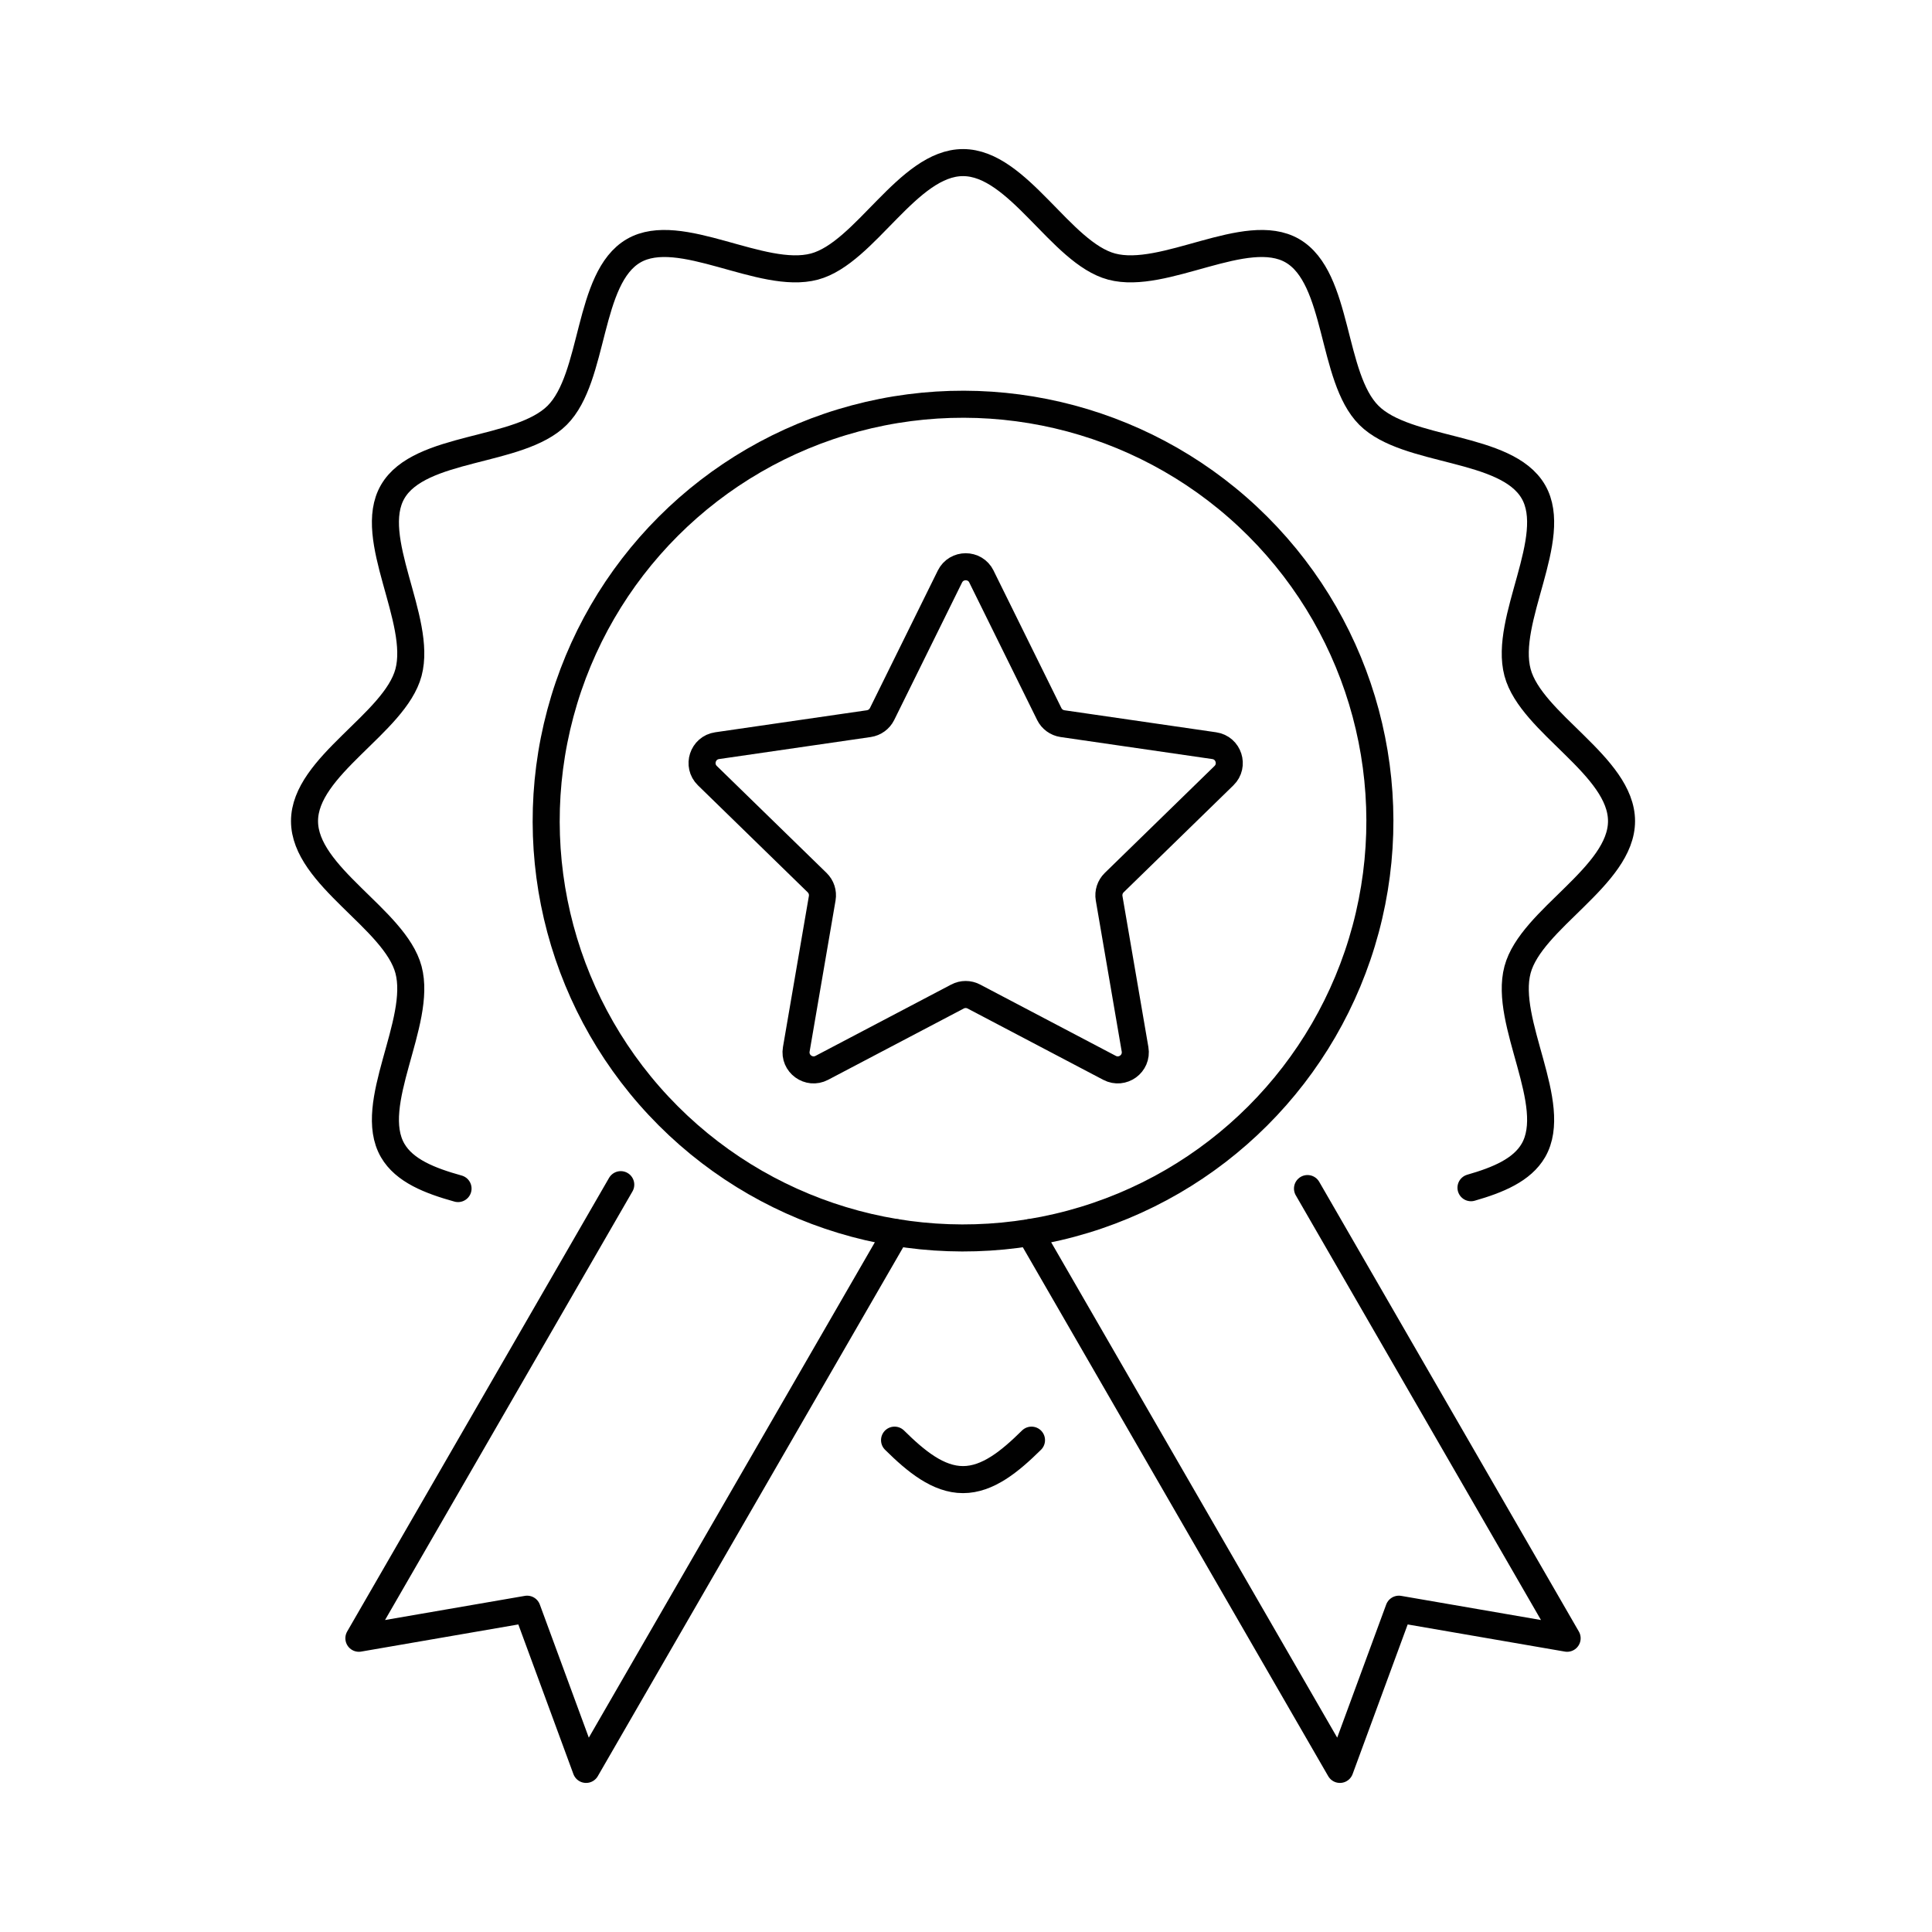<svg viewBox="0 0 500 500" version="1.1" xmlns="http://www.w3.org/2000/svg" id="Layer_1">
  
  <defs>
    <style>
      .st0 {
        fill: #040507;
      }

      .st0, .st1 {
        display: none;
      }

      .st2 {
        fill: none;
        stroke: #010101;
        stroke-linecap: round;
        stroke-linejoin: round;
        stroke-width: 7px;
      }
    </style>
  </defs>
  <path d="M413.36,250c31.56-13.42,43.49-34.33,38.22-54.01-5.27-19.68-26.06-31.82-60.1-27.67,20.62-27.4,20.5-51.48,6.09-65.88-14.41-14.41-38.48-14.53-65.88,6.09,4.15-34.04-7.99-54.83-27.67-60.1-19.68-5.27-40.59,6.66-54.01,38.22-13.42-31.56-34.33-43.49-54.01-38.22-19.68,5.27-31.82,26.06-27.67,60.1-27.4-20.62-51.48-20.5-65.88-6.09-14.41,14.41-14.53,38.48,6.09,65.88-34.04-4.15-54.83,7.99-60.1,27.67-5.27,19.68,6.66,40.59,38.22,54.01-31.56,13.42-43.49,34.33-38.22,54.01,5.27,19.68,26.06,31.82,60.1,27.67-20.62,27.4-20.49,51.48-6.09,65.88,14.41,14.41,38.48,14.53,65.88-6.09-4.15,34.04,7.99,54.83,27.67,60.1,19.68,5.27,40.59-6.66,54.01-38.22,13.42,31.56,34.33,43.49,54.01,38.22,19.68-5.27,31.82-26.06,27.67-60.1,27.4,20.62,51.48,20.5,65.88,6.09,14.41-14.41,14.53-38.48-6.09-65.88,34.04,4.15,54.83-7.99,60.1-27.67,5.27-19.68-6.66-40.59-38.22-54.01Z" class="st0"></path>
  <path d="M145.63,217.84c-14.57-64.36,14.92-126.02,60.49-171.59-26.81,34.85-42.89,80.43-32.17,126,24.13-58.98,77.75-107.24,142.09-115.28-42.89,13.4-77.75,45.58-91.15,88.47,50.94-45.58,123.32-45.58,184.98-26.81-42.89-8.04-96.51-5.36-128.68,29.49,64.34-10.72,131.37,18.77,171.58,69.7-34.85-29.49-83.11-53.62-128.68-37.53,61.66,18.77,107.24,80.43,117.96,142.09-16.09-42.89-50.94-80.43-93.83-96.51,42.89,50.94,53.62,120.64,34.85,182.3,8.04-45.58-2.68-96.51-37.53-131.37,13.4,64.34-8.04,131.37-53.62,176.94,29.49-37.53,40.21-88.47,26.81-134.05-16.09,61.66-67.02,112.6-128.68,128.68,40.21-21.45,77.75-56.3,83.11-104.56-40.21,48.26-107.24,64.34-168.9,53.62,42.89,0,88.47-16.09,117.96-48.26-58.98,13.4-126,2.68-168.9-42.89,32.17,21.45,80.43,34.85,117.96,13.4-61.66-13.4-104.56-67.02-123.32-123.32,18.77,37.53,53.62,69.7,96.51,77.75-42.89-45.58-56.3-112.6-40.21-171.58,0,24.13,2.68,45.58,8.56,70.2,13.33,29.02,32.82,45.09,32.82,45.09Z" class="st1"></path>
  <g>
    <path d="M266.95,372.71c-5.58,5.51-11.32,10.21-17.72,10.21s-12.15-4.7-17.72-10.21" class="st2"></path>
    <path d="M118.54,307.6c-7.29-2.03-13.88-4.61-16.92-9.87-6.9-11.93,7.74-33.14,4.1-46.77-3.52-13.17-26.91-24.18-26.91-38.46s23.39-25.29,26.91-38.46c3.64-13.63-11-34.84-4.1-46.77,7-12.1,32.76-9.98,42.58-19.8,9.82-9.82,7.7-35.58,19.8-42.58,11.93-6.9,33.14,7.74,46.77,4.1,13.17-3.52,24.18-26.91,38.46-26.91s25.29,23.39,38.46,26.91c13.63,3.64,34.84-11,46.77-4.1,12.1,7,9.98,32.76,19.8,42.58,9.82,9.82,35.58,7.7,42.58,19.8,6.9,11.93-7.74,33.14-4.1,46.77,3.52,13.17,26.91,24.18,26.91,38.46s-23.39,25.29-26.91,38.46c-3.64,13.63,11,34.84,4.1,46.77-2.94,5.07-9.17,7.65-16.15,9.65" class="st2"></path>
    <circle transform="translate(-77.26 238.47) rotate(-45)" r="107.88" cy="212.5" cx="249.23" class="st2"></circle>
    <g>
      <polyline points="231.9 318.99 151.68 457.92 136.42 416.46 92.88 423.98 160.65 306.59" class="st2"></polyline>
      <polyline points="338.38 307.6 405.57 423.98 362.03 416.46 346.77 457.92 266.55 318.99" class="st2"></polyline>
    </g>
    <path d="M253.99,149.21l17.56,35.58c.66,1.34,1.94,2.27,3.43,2.49l39.26,5.7c3.73.54,5.22,5.13,2.52,7.76l-28.41,27.69c-1.07,1.05-1.56,2.55-1.31,4.03l6.71,39.1c.64,3.72-3.26,6.55-6.6,4.8l-35.12-18.46c-1.33-.7-2.91-.7-4.23,0l-35.12,18.46c-3.34,1.75-7.24-1.08-6.6-4.8l6.71-39.1c.25-1.48-.24-2.98-1.31-4.03l-28.41-27.69c-2.7-2.63-1.21-7.22,2.52-7.76l39.26-5.7c1.48-.22,2.76-1.15,3.43-2.49l17.56-35.58c1.67-3.38,6.49-3.38,8.16,0Z" class="st2"></path>
  </g>
</svg>